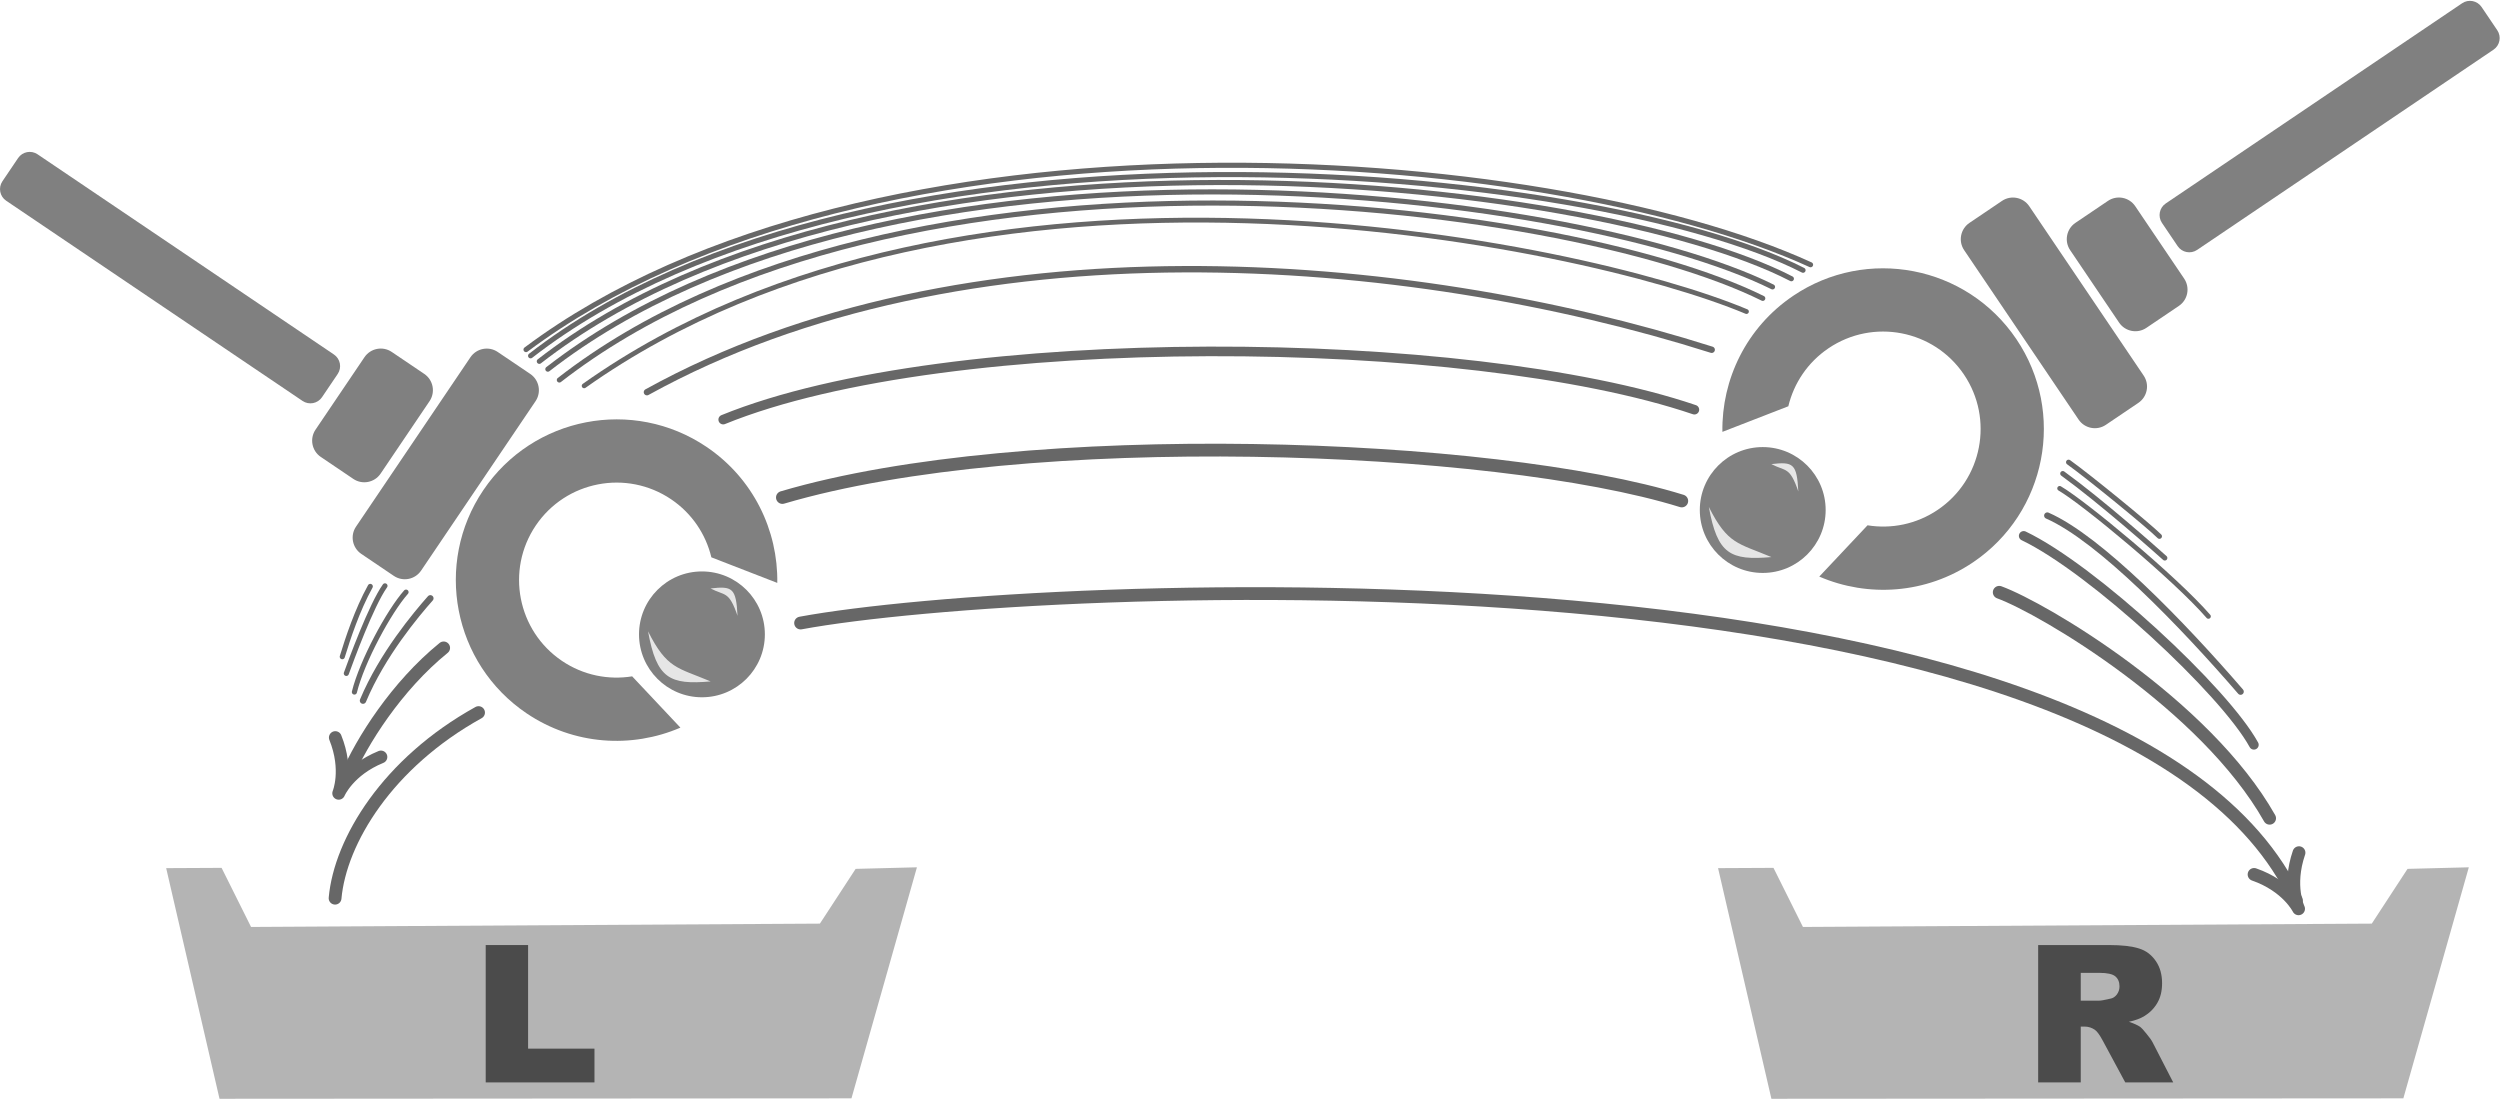 <?xml version="1.0" encoding="UTF-8" standalone="no"?>
<!DOCTYPE svg PUBLIC "-//W3C//DTD SVG 1.1//EN" "http://www.w3.org/Graphics/SVG/1.1/DTD/svg11.dtd">
<svg width="100%" height="100%" viewBox="0 0 1629 716" version="1.1" xmlns="http://www.w3.org/2000/svg" xmlns:xlink="http://www.w3.org/1999/xlink" xml:space="preserve" xmlns:serif="http://www.serif.com/" style="fill-rule:evenodd;clip-rule:evenodd;stroke-linecap:round;stroke-linejoin:round;stroke-miterlimit:1.5;">
    <g transform="matrix(1,0,0,1,-193.054,-257.859)">
        <path d="M301.331,823.536L337.441,823.354L356.641,861.862L727.299,859.69L750.593,824.013L790.527,822.996L747.866,973.546L336.088,973.822L301.331,823.536Z" style="fill:rgb(180,180,180);"/>
        <g transform="matrix(1,0,0,1,1011.21,0)">
            <path d="M301.331,823.536L337.441,823.354L356.641,861.862L727.299,859.69L750.593,824.013L790.527,822.996L747.866,973.546L336.088,973.822L301.331,823.536Z" style="fill:rgb(180,180,180);"/>
        </g>
        <g transform="matrix(125,0,0,125,500.41,963.152)">
            <path d="M0.073,-0.716L0.294,-0.716L0.294,-0.176L0.64,-0.176L0.64,-0L0.073,-0L0.073,-0.716Z" style="fill:rgb(75,75,75);fill-rule:nonzero;"/>
        </g>
        <g transform="matrix(125,0,0,125,1511.62,963.152)">
            <path d="M0.076,-0L0.076,-0.716L0.445,-0.716C0.513,-0.716 0.565,-0.71 0.602,-0.698C0.638,-0.687 0.667,-0.665 0.689,-0.633C0.711,-0.601 0.722,-0.563 0.722,-0.517C0.722,-0.477 0.714,-0.443 0.697,-0.414C0.68,-0.385 0.657,-0.362 0.627,-0.344C0.608,-0.333 0.582,-0.323 0.549,-0.316C0.576,-0.307 0.595,-0.298 0.607,-0.29C0.615,-0.284 0.627,-0.271 0.642,-0.252C0.658,-0.233 0.668,-0.218 0.673,-0.208L0.78,-0L0.53,-0L0.412,-0.219C0.397,-0.247 0.384,-0.265 0.372,-0.274C0.356,-0.285 0.338,-0.291 0.318,-0.291L0.298,-0.291L0.298,-0L0.076,-0ZM0.298,-0.426L0.392,-0.426C0.402,-0.426 0.421,-0.429 0.45,-0.436C0.465,-0.438 0.477,-0.446 0.486,-0.458C0.495,-0.47 0.5,-0.484 0.5,-0.5C0.5,-0.523 0.493,-0.54 0.478,-0.553C0.463,-0.565 0.436,-0.571 0.396,-0.571L0.298,-0.571L0.298,-0.426Z" style="fill:rgb(75,75,75);fill-rule:nonzero;"/>
        </g>
        <g transform="matrix(0.274,0,0,0.274,362.598,547.785)">
            <circle cx="1050.51" cy="450.442" r="149.643" style="fill:rgb(128,128,128);"/>
            <g transform="matrix(0.389,0,0,0.422,719.978,-37.384)">
                <path d="M902.403,897.231C1035.91,883.061 1058.64,894.047 1067.3,1051.47C1014,907.961 990.206,940.46 902.403,897.231Z" style="fill:rgb(230,230,230);"/>
            </g>
            <g transform="matrix(-0.903,1.10585e-16,-9.46947e-17,-0.773,1886.1,1255.94)">
                <path d="M902.403,897.231C1010.32,886.309 1044.67,905.164 1067.3,1051.47C1017.44,935.635 990.206,940.46 902.403,897.231Z" style="fill:rgb(230,230,230);"/>
            </g>
        </g>
        <g transform="matrix(0.274,0,0,0.274,1053.81,466.759)">
            <circle cx="1050.51" cy="450.442" r="149.643" style="fill:rgb(128,128,128);"/>
            <g transform="matrix(0.389,0,0,0.422,719.978,-37.384)">
                <path d="M902.403,897.231C1035.91,883.061 1058.64,894.047 1067.3,1051.47C1014,907.961 990.206,940.46 902.403,897.231Z" style="fill:rgb(230,230,230);"/>
            </g>
            <g transform="matrix(-0.903,1.10585e-16,-9.46947e-17,-0.773,1886.1,1255.94)">
                <path d="M902.403,897.231C1010.32,886.309 1044.67,905.164 1067.3,1051.47C1017.44,935.635 990.206,940.46 902.403,897.231Z" style="fill:rgb(230,230,230);"/>
            </g>
        </g>
        <g transform="matrix(0.829,0.56,-0.56,0.829,423.852,-905.039)">
            <g transform="matrix(0.703,0,0,0.703,476.355,231.639)">
                <path d="M875.776,1430.13C849.306,1471.48 802.956,1498.92 750.248,1498.92C668.046,1498.92 601.308,1432.18 601.308,1349.98C601.308,1267.78 668.046,1201.04 750.248,1201.04C802.504,1201.04 848.51,1228.01 875.095,1268.78C854.864,1273.42 833.35,1278.33 811.207,1283.32C795.137,1268.62 773.733,1259.63 750.248,1259.63C700.386,1259.63 659.905,1300.12 659.905,1349.98C659.905,1399.84 700.386,1440.32 750.248,1440.32C774.182,1440.32 795.954,1430.99 812.128,1415.78L875.776,1430.13Z" style="fill:rgb(128,128,128);"/>
            </g>
            <g transform="matrix(1,0,0,1,82.585,-16.369)">
                <path d="M812.233,1130.03C812.233,1122.97 806.502,1117.24 799.444,1117.24L773.867,1117.24C766.809,1117.24 761.079,1122.97 761.079,1130.03L761.079,1263.18C761.079,1270.24 766.809,1275.97 773.867,1275.97L799.444,1275.97C806.502,1275.97 812.233,1270.24 812.233,1263.18L812.233,1130.03Z" style="fill:rgb(128,128,128);"/>
            </g>
            <g transform="matrix(1,0,0,0.52,25.372,558.529)">
                <path d="M812.233,1141.86C812.233,1128.27 806.502,1117.24 799.444,1117.24L773.867,1117.24C766.809,1117.24 761.079,1128.27 761.079,1141.86L761.079,1251.36C761.079,1264.94 766.809,1275.97 773.867,1275.97L799.444,1275.97C806.502,1275.97 812.233,1264.94 812.233,1251.36L812.233,1141.86Z" style="fill:rgb(128,128,128);"/>
            </g>
            <g transform="matrix(4.911,0,0,0.23,-3210.76,904.988)">
                <path d="M812.233,1156.92C812.233,1135.02 811.4,1117.24 810.374,1117.24L762.938,1117.24C761.912,1117.24 761.079,1135.02 761.079,1156.92L761.079,1236.29C761.079,1258.19 761.912,1275.97 762.938,1275.97L810.374,1275.97C811.4,1275.97 812.233,1258.19 812.233,1236.29L812.233,1156.92Z" style="fill:rgb(128,128,128);"/>
            </g>
        </g>
        <g transform="matrix(-0.829,0.56,0.56,0.829,1591.05,-1003.46)">
            <g transform="matrix(0.703,0,0,0.703,476.355,231.639)">
                <path d="M875.776,1430.13C849.306,1471.48 802.956,1498.92 750.248,1498.92C668.046,1498.92 601.308,1432.18 601.308,1349.98C601.308,1267.78 668.046,1201.04 750.248,1201.04C802.504,1201.04 848.51,1228.01 875.095,1268.78C854.864,1273.42 833.35,1278.33 811.207,1283.32C795.137,1268.62 773.733,1259.63 750.248,1259.63C700.386,1259.63 659.905,1300.12 659.905,1349.98C659.905,1399.84 700.386,1440.32 750.248,1440.32C774.182,1440.32 795.954,1430.99 812.128,1415.78L875.776,1430.13Z" style="fill:rgb(128,128,128);"/>
            </g>
            <g transform="matrix(1,0,0,1,82.585,-16.369)">
                <path d="M812.233,1130.03C812.233,1122.97 806.502,1117.24 799.444,1117.24L773.867,1117.24C766.809,1117.24 761.079,1122.97 761.079,1130.03L761.079,1263.18C761.079,1270.24 766.809,1275.97 773.867,1275.97L799.444,1275.97C806.502,1275.97 812.233,1270.24 812.233,1263.18L812.233,1130.03Z" style="fill:rgb(128,128,128);"/>
            </g>
            <g transform="matrix(1,0,0,0.52,25.372,558.529)">
                <path d="M812.233,1141.86C812.233,1128.27 806.502,1117.24 799.444,1117.24L773.867,1117.24C766.809,1117.24 761.079,1128.27 761.079,1141.86L761.079,1251.36C761.079,1264.94 766.809,1275.97 773.867,1275.97L799.444,1275.97C806.502,1275.97 812.233,1264.94 812.233,1251.36L812.233,1141.86Z" style="fill:rgb(128,128,128);"/>
            </g>
            <g transform="matrix(4.911,0,0,0.23,-3210.76,904.988)">
                <path d="M812.233,1156.92C812.233,1135.02 811.4,1117.24 810.374,1117.24L762.938,1117.24C761.912,1117.24 761.079,1135.02 761.079,1156.92L761.079,1236.29C761.079,1258.19 761.912,1275.97 762.938,1275.97L810.374,1275.97C811.4,1275.97 812.233,1258.19 812.233,1236.29L812.233,1156.92Z" style="fill:rgb(128,128,128);"/>
            </g>
        </g>
        <path d="M714.717,663.824C866.603,635.712 1578.54,603.558 1689.4,844.53" style="fill:none;stroke:rgb(103,103,103);stroke-width:8.33px;"/>
        <g transform="matrix(0.024,0.049,-0.049,0.024,1728.34,740.403)">
            <path d="M902.339,1202.56C1201.77,1502.1 1501.46,1501.65 1501.46,1501.65C1501.46,1501.65 1200.76,1501.04 899.736,1798.32" style="fill:none;stroke:rgb(103,103,103);stroke-width:153.46px;"/>
        </g>
        <g transform="matrix(-0.021,0.05,-0.05,-0.021,520.351,731.236)">
            <path d="M902.339,1202.56C1201.77,1502.1 1501.46,1501.65 1501.46,1501.65C1501.46,1501.65 1200.76,1501.04 899.736,1798.32" style="fill:none;stroke:rgb(103,103,103);stroke-width:153.46px;"/>
        </g>
        <path d="M411.389,843.123C414.737,805.888 445.528,755.039 504.883,722.176" style="fill:none;stroke:rgb(103,103,103);stroke-width:8.33px;"/>
        <path d="M1671.94,791.031C1630.12,717.009 1524.94,654.493 1495.75,643.792" style="fill:none;stroke:rgb(103,103,103);stroke-width:8.33px;"/>
        <path d="M1288.9,584.29C1166.41,546.251 861.228,535.222 702.87,582.028" style="fill:none;stroke:rgb(103,103,103);stroke-width:8.33px;"/>
        <path d="M482.149,680.027C451.429,704.937 428.623,741.105 419.18,763.439" style="fill:none;stroke:rgb(103,103,103);stroke-width:8.33px;"/>
        <path d="M1661.69,743.182C1642.5,708.163 1556.73,628.577 1511.68,607.033" style="fill:none;stroke:rgb(103,103,103);stroke-width:6.25px;"/>
        <path d="M1653.02,708.525C1615.07,664.522 1561.16,608.759 1527.08,593.821" style="fill:none;stroke:rgb(103,103,103);stroke-width:4.17px;"/>
        <path d="M1632.06,659.491C1610.35,634.471 1550.99,585.338 1535.13,576.095" style="fill:none;stroke:rgb(103,103,103);stroke-width:3.13px;"/>
        <path d="M664.294,531.273C811.507,471.27 1150.4,474.929 1297.12,524.814" style="fill:none;stroke:rgb(103,103,103);stroke-width:6.25px;"/>
        <path d="M614.599,513.399C820.539,399.546 1109.99,422.816 1308.39,485.758" style="fill:none;stroke:rgb(103,103,103);stroke-width:4.17px;"/>
        <path d="M573.679,509.271C823.184,332.349 1223.52,415.69 1331.04,460.866" style="fill:none;stroke:rgb(103,103,103);stroke-width:3.13px;"/>
        <path d="M429.584,714.388C442.159,684.38 464.185,658.242 473.471,647.731" style="fill:none;stroke:rgb(103,103,103);stroke-width:4.17px;"/>
        <path d="M423.976,708.792C428.919,688.715 446.593,656.1 457.63,643.688" style="fill:none;stroke:rgb(103,103,103);stroke-width:3.33px;"/>
        <path d="M557.524,505.465C778.505,333.582 1211.21,387.61 1341.67,452.262" style="fill:none;stroke:rgb(103,103,103);stroke-width:3.33px;"/>
        <g transform="matrix(1,0,0,1,-0.664,-10.965)">
            <path d="M550.697,509.37C771.678,337.487 1218.23,391.113 1348.69,455.765" style="fill:none;stroke:rgb(103,103,103);stroke-width:3.33px;"/>
        </g>
        <g transform="matrix(1,0,0,1,0.127,-21.711)">
            <path d="M544.348,515.013C765.329,343.13 1230.51,394.123 1360.18,461.197" style="fill:none;stroke:rgb(103,103,103);stroke-width:3.33px;"/>
        </g>
        <g transform="matrix(1,0,0,1,0.211,-28.134)">
            <path d="M538.577,517.835C759.559,345.951 1233.5,393.46 1367.7,462.083" style="fill:none;stroke:rgb(103,103,103);stroke-width:3.33px;"/>
        </g>
        <g transform="matrix(1,0,0,1,1.106,-33.364)">
            <path d="M534.711,519.011C758.364,351.706 1199.73,384.972 1371.71,463.721" style="fill:none;stroke:rgb(103,103,103);stroke-width:3.33px;"/>
        </g>
        <path d="M1537.15,566.445C1562.07,584.513 1597.13,615.615 1603.64,621.444" style="fill:none;stroke:rgb(103,103,103);stroke-width:3.33px;"/>
        <path d="M1540.94,559.038C1553.07,567.641 1592.89,600.074 1600.13,607.307" style="fill:none;stroke:rgb(103,103,103);stroke-width:3.33px;"/>
        <path d="M443.904,639.599C434.852,652.431 421.673,688.533 418.718,696.658" style="fill:none;stroke:rgb(103,103,103);stroke-width:3.33px;"/>
        <path d="M434.329,639.968C425.815,655.339 419.736,673.84 416.079,685.768" style="fill:none;stroke:rgb(103,103,103);stroke-width:3.33px;"/>
    </g>
</svg>
